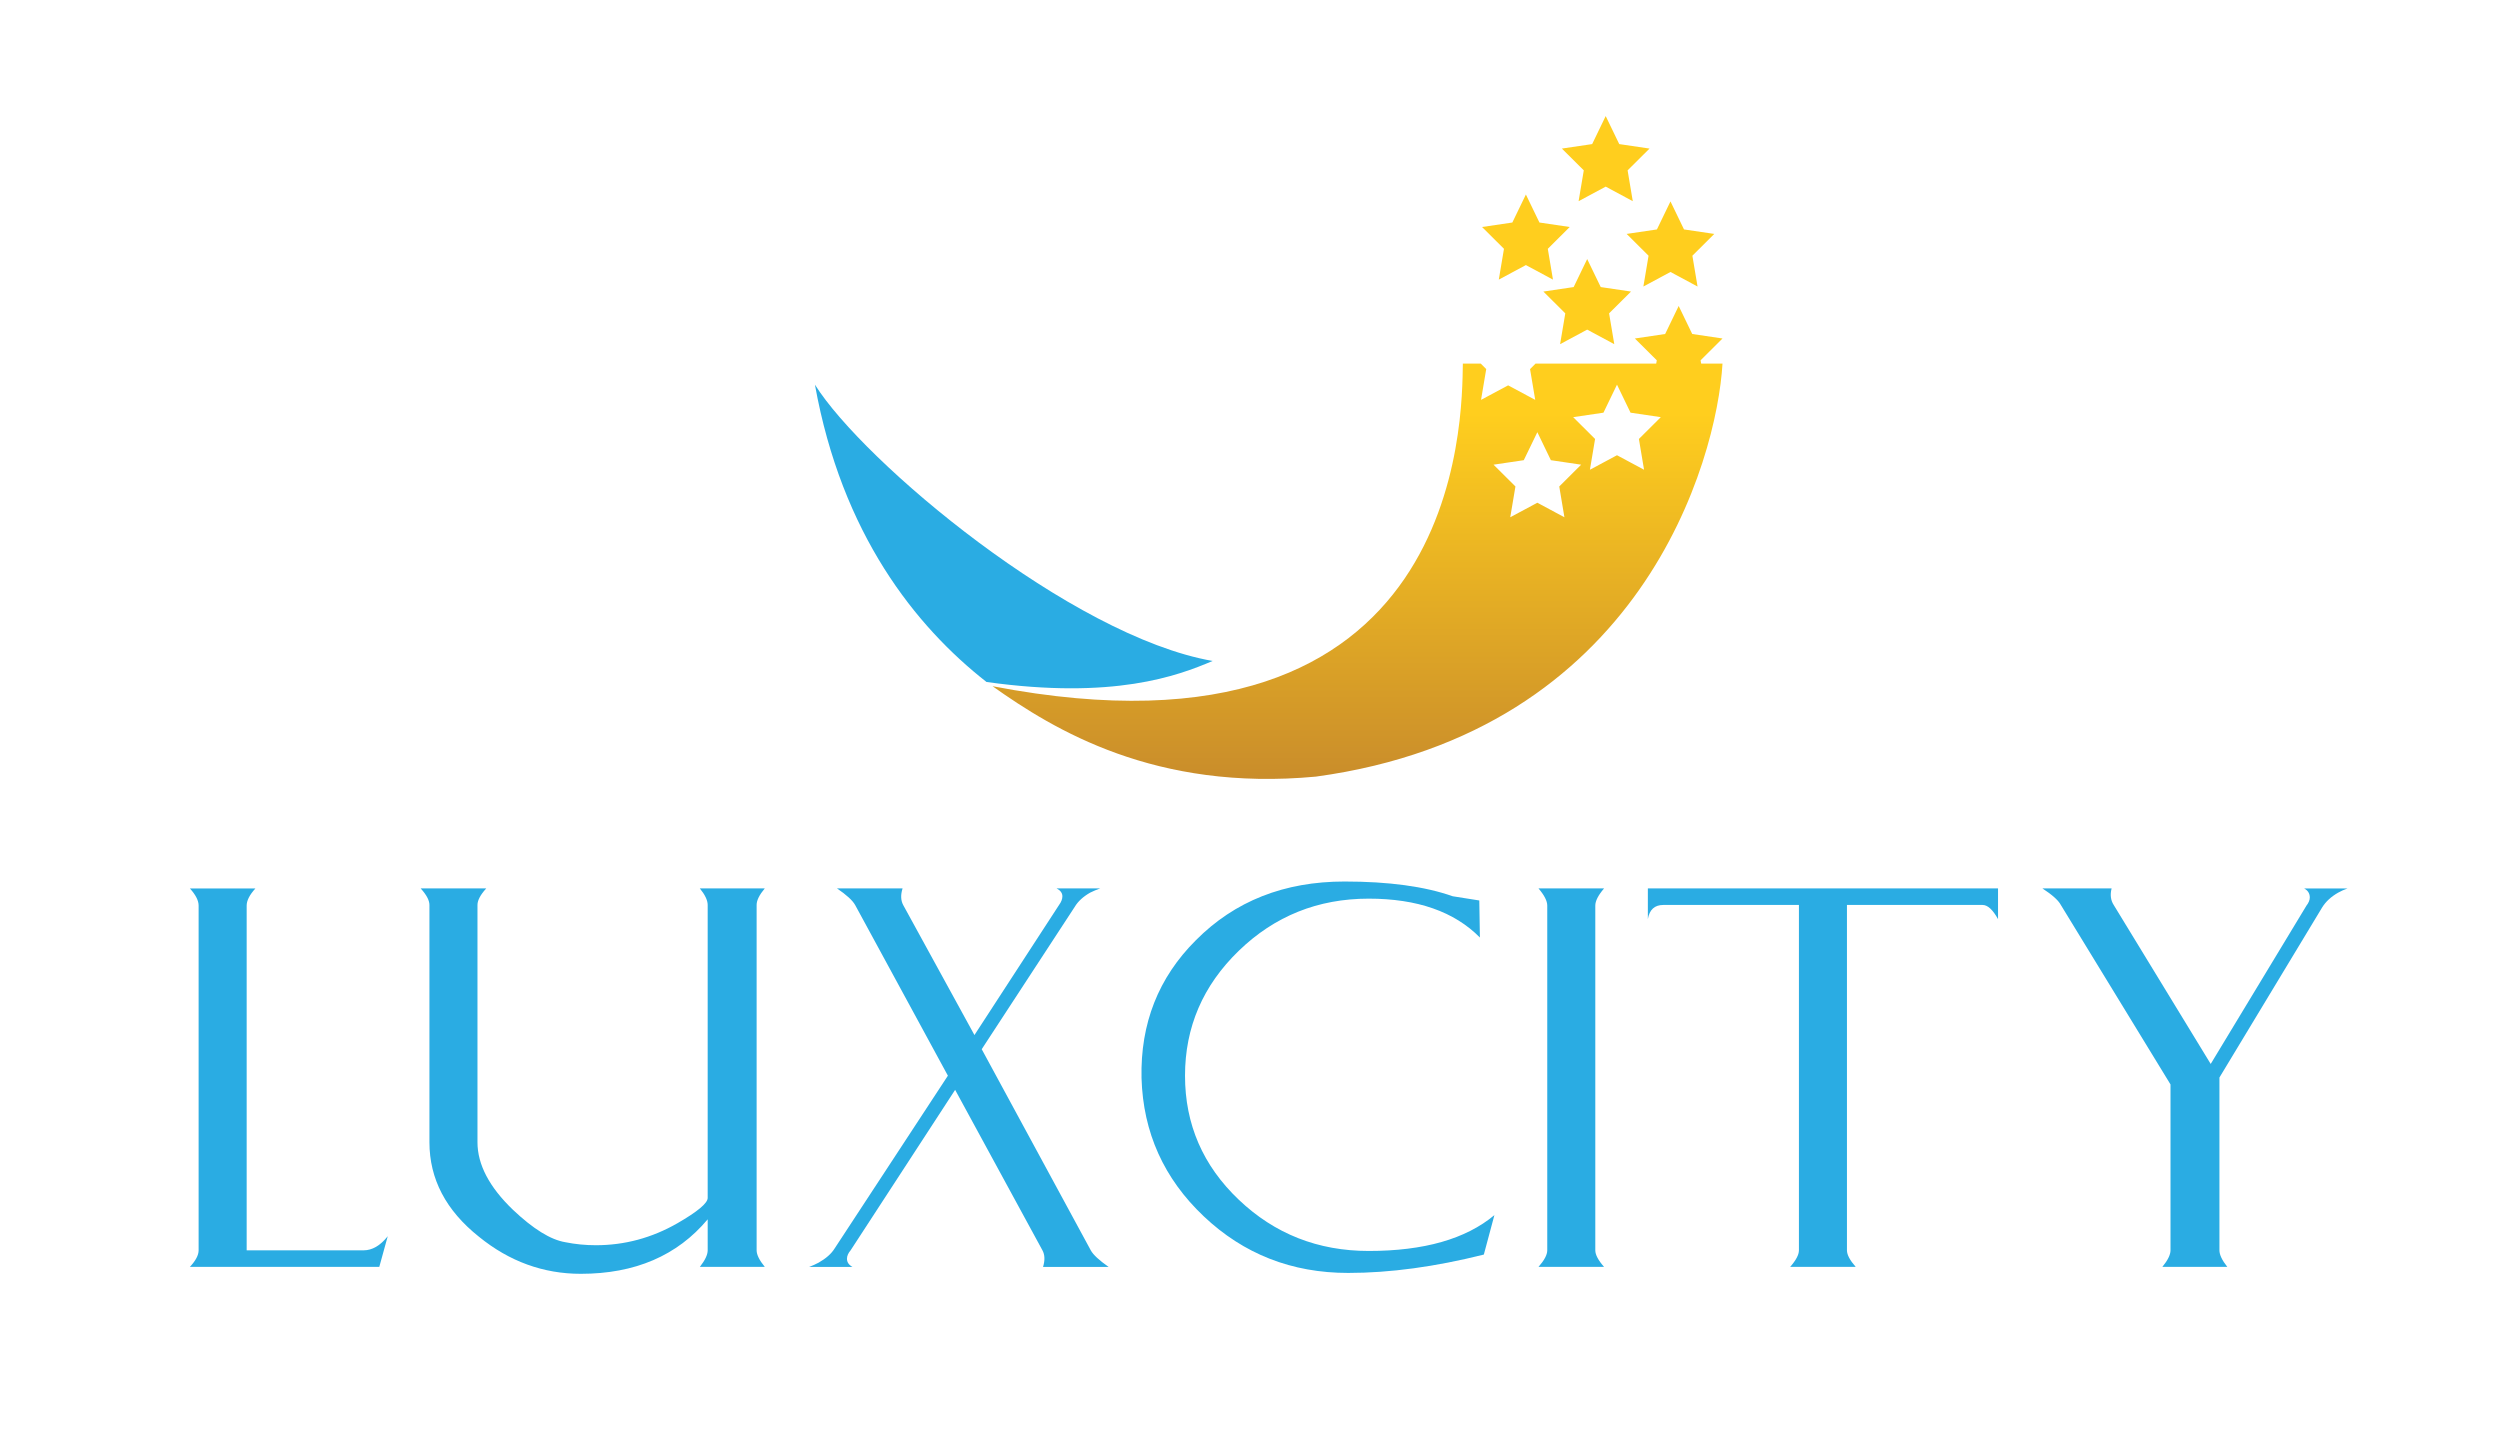 <?xml version="1.0" encoding="utf-8"?>
<!-- Generator: Adobe Illustrator 16.0.0, SVG Export Plug-In . SVG Version: 6.00 Build 0)  -->
<!DOCTYPE svg PUBLIC "-//W3C//DTD SVG 1.1//EN" "http://www.w3.org/Graphics/SVG/1.1/DTD/svg11.dtd">
<svg version="1.1" id="Layer_1" xmlns="http://www.w3.org/2000/svg" xmlns:xlink="http://www.w3.org/1999/xlink" x="0px" y="0px"
	 width="280px" height="160px" viewBox="0 0 280 160" enable-background="new 0 0 280 160" xml:space="preserve">
<path fill="#2AACE3" d="M21.265,99.503c0.653,0.72,0.98,1.36,0.98,1.922v38.612c0,0.54-0.327,1.157-0.98,1.855H42.48l0.948-3.438
	c-0.835,1.056-1.738,1.583-2.708,1.583H27.627v-38.611c0-0.561,0.325-1.201,0.98-1.921h-7.343V99.503z"/>
<path fill="#2AACE3" d="M78.381,99.503c0.587,0.72,0.879,1.337,0.879,1.854v32.812c0,0.586-1.128,1.529-3.384,2.832
	c-2.864,1.642-5.911,2.464-9.136,2.464c-1.172,0-2.313-0.113-3.417-0.336c-1.648-0.272-3.608-1.483-5.886-3.645
	c-2.64-2.539-3.96-5.058-3.96-7.554v-26.573c0-0.518,0.325-1.133,0.979-1.854h-7.341c0.654,0.72,0.981,1.337,0.981,1.854v26.573
	c0,4.116,1.849,7.645,5.55,10.588c3.403,2.766,7.207,4.149,11.402,4.149c6.068,0,10.807-2.035,14.212-6.104v3.471
	c0,0.495-0.292,1.114-0.879,1.857h7.274c-0.607-0.743-0.914-1.361-0.914-1.857v-38.679c0-0.517,0.307-1.134,0.914-1.854H78.381
	L78.381,99.503z"/>
<path fill="#2AACE3" d="M118.341,99.503c0.43,0.225,0.646,0.518,0.646,0.877c0,0.316-0.125,0.641-0.373,0.977l-9.476,14.569
	l-7.984-14.569c-0.271-0.517-0.293-1.134-0.067-1.854h-7.343c1.06,0.72,1.736,1.337,2.029,1.854l10.39,19.12l-12.69,19.357
	c-0.361,0.585-0.959,1.112-1.793,1.585c-0.338,0.181-0.688,0.336-1.049,0.474h4.839c-0.407-0.226-0.61-0.529-0.61-0.911
	c0-0.314,0.136-0.629,0.406-0.944l11.708-17.975l9.78,17.975c0.27,0.495,0.292,1.114,0.067,1.855h7.341
	c-1.059-0.741-1.725-1.36-1.995-1.855l-12.215-22.527l10.421-15.948c0.361-0.606,0.935-1.137,1.725-1.588
	c0.362-0.179,0.733-0.336,1.118-0.471H118.341z"/>
<path fill="#2AACE3" d="M172.312,99.503c0.654,0.765,0.981,1.405,0.981,1.922v38.612c0,0.494-0.327,1.114-0.981,1.855h7.344
	c-0.656-0.741-0.982-1.36-0.982-1.855v-38.612c0-0.517,0.326-1.157,0.982-1.922H172.312z"/>
<path fill="#2AACE3" d="M184.56,99.503v3.438c0.179-1.058,0.755-1.585,1.726-1.585h15.194v38.679c0,0.495-0.327,1.114-0.983,1.857
	h7.344c-0.654-0.743-0.982-1.361-0.982-1.857v-38.679h15.194c0.563,0,1.14,0.527,1.727,1.585v-3.438H184.56z"/>
<path fill="#2AACE3" d="M258.055,99.503c0.428,0.225,0.642,0.562,0.642,1.011c0,0.292-0.125,0.597-0.371,0.911l-10.727,17.738
	l-10.863-17.806c-0.337-0.518-0.416-1.133-0.237-1.854h-7.747c1.104,0.72,1.791,1.337,2.063,1.854l12.282,20.099v18.581
	c0,0.494-0.306,1.114-0.914,1.855h7.277c-0.589-0.741-0.883-1.36-0.883-1.855v-19.355l11.507-19.054
	c0.404-0.652,1.001-1.203,1.793-1.653c0.315-0.178,0.666-0.336,1.049-0.47h-4.871V99.503z"/>
<path fill="#2AACE3" d="M133.94,105.304c-4.194,4.181-6.225,9.328-6.089,15.444c0.179,6.093,2.505,11.254,6.97,15.479
	c4.467,4.229,9.859,6.341,16.176,6.341c4.668,0,9.732-0.686,15.192-2.057l1.184-4.418c-3.203,2.676-7.896,4.014-14.077,4.014
	c-5.684,0-10.534-1.912-14.55-5.735c-4.017-3.82-6.024-8.451-6.024-13.893c0-5.439,2.007-10.104,6.024-13.994
	c4.016-3.888,8.866-5.837,14.55-5.837c5.437,0,9.588,1.454,12.453,4.353l-0.068-4.149l-2.977-0.472
	c-3.136-1.103-7.174-1.651-12.114-1.651C143.842,98.728,138.293,100.919,133.94,105.304"/>
<g>
	<g>
		<defs>
			<path id="SVGID_1_" d="M169.729,54.484l-2.455-2.441l3.389-0.502l1.52-3.137l1.515,3.137l3.39,0.502l-2.451,2.441l0.577,3.449
				l-3.031-1.627l-3.036,1.627L169.729,54.484z M178.649,49.163l-2.455-2.442l3.392-0.501l1.517-3.139l1.517,3.139l3.391,0.501
				l-2.454,2.442l0.577,3.448l-3.031-1.625l-3.033,1.625L178.649,49.163z M171.979,40.725l-0.613,0.612l0.579,3.448l-3.034-1.625
				l-3.034,1.625l0.58-3.448l-0.611-0.612h-2.007c-0.112,5.933,0.225,46.299-52.673,36.132c6.92,4.908,18.232,11.81,36.213,10.124
				c36.467-4.964,44.908-35.416,45.541-46.256H171.979z"/>
		</defs>
		<clipPath id="SVGID_2_">
			<use xlink:href="#SVGID_1_"  overflow="visible"/>
		</clipPath>
		
			<linearGradient id="SVGID_3_" gradientUnits="userSpaceOnUse" x1="-409.668" y1="443.977" x2="-409.213" y2="443.977" gradientTransform="matrix(0 102.044 -102.044 0 45457.289 41850.492)">
			<stop  offset="0" style="stop-color:#FFCE1E"/>
			<stop  offset="0.907" style="stop-color:#C88B2B"/>
			<stop  offset="1" style="stop-color:#C88B2B"/>
		</linearGradient>
		<rect x="111.166" y="40.725" clip-path="url(#SVGID_2_)" fill="url(#SVGID_3_)" width="81.755" height="47.942"/>
	</g>
</g>
<path fill="#2AACE3" d="M110.49,76.383c14.238,1.988,21.386-0.674,25.325-2.355c-15.871-2.776-39.141-22.31-44.544-30.947
	C94.282,59.809,102.526,70.144,110.49,76.383"/>
<polygon fill="#FFCE1E" points="188.012,34.27 189.53,37.408 192.921,37.911 190.467,40.353 191.045,43.802 188.012,42.173 
	184.979,43.802 185.559,40.353 183.104,37.911 186.496,37.408 "/>
<polygon fill="#FFCE1E" points="177.765,29.015 179.283,32.152 182.673,32.655 180.218,35.096 180.799,38.547 177.765,36.917 
	174.731,38.547 175.312,35.096 172.858,32.655 176.249,32.152 "/>
<polygon fill="#FFCE1E" points="170.9,21.785 172.416,24.922 175.807,25.424 173.354,27.867 173.932,31.317 170.9,29.688 
	167.865,31.317 168.445,27.867 165.99,25.424 169.382,24.922 "/>
<polygon fill="#FFCE1E" points="187.093,22.559 188.609,25.697 192,26.199 189.547,28.641 190.126,32.09 187.093,30.461 
	184.059,32.09 184.638,28.641 182.184,26.199 185.575,25.697 "/>
<polygon fill="#FFCE1E" points="179.838,13 178.322,16.138 174.929,16.64 177.384,19.081 176.803,22.532 179.838,20.902 
	182.871,22.532 182.292,19.081 184.747,16.64 181.354,16.138 "/>
</svg>
